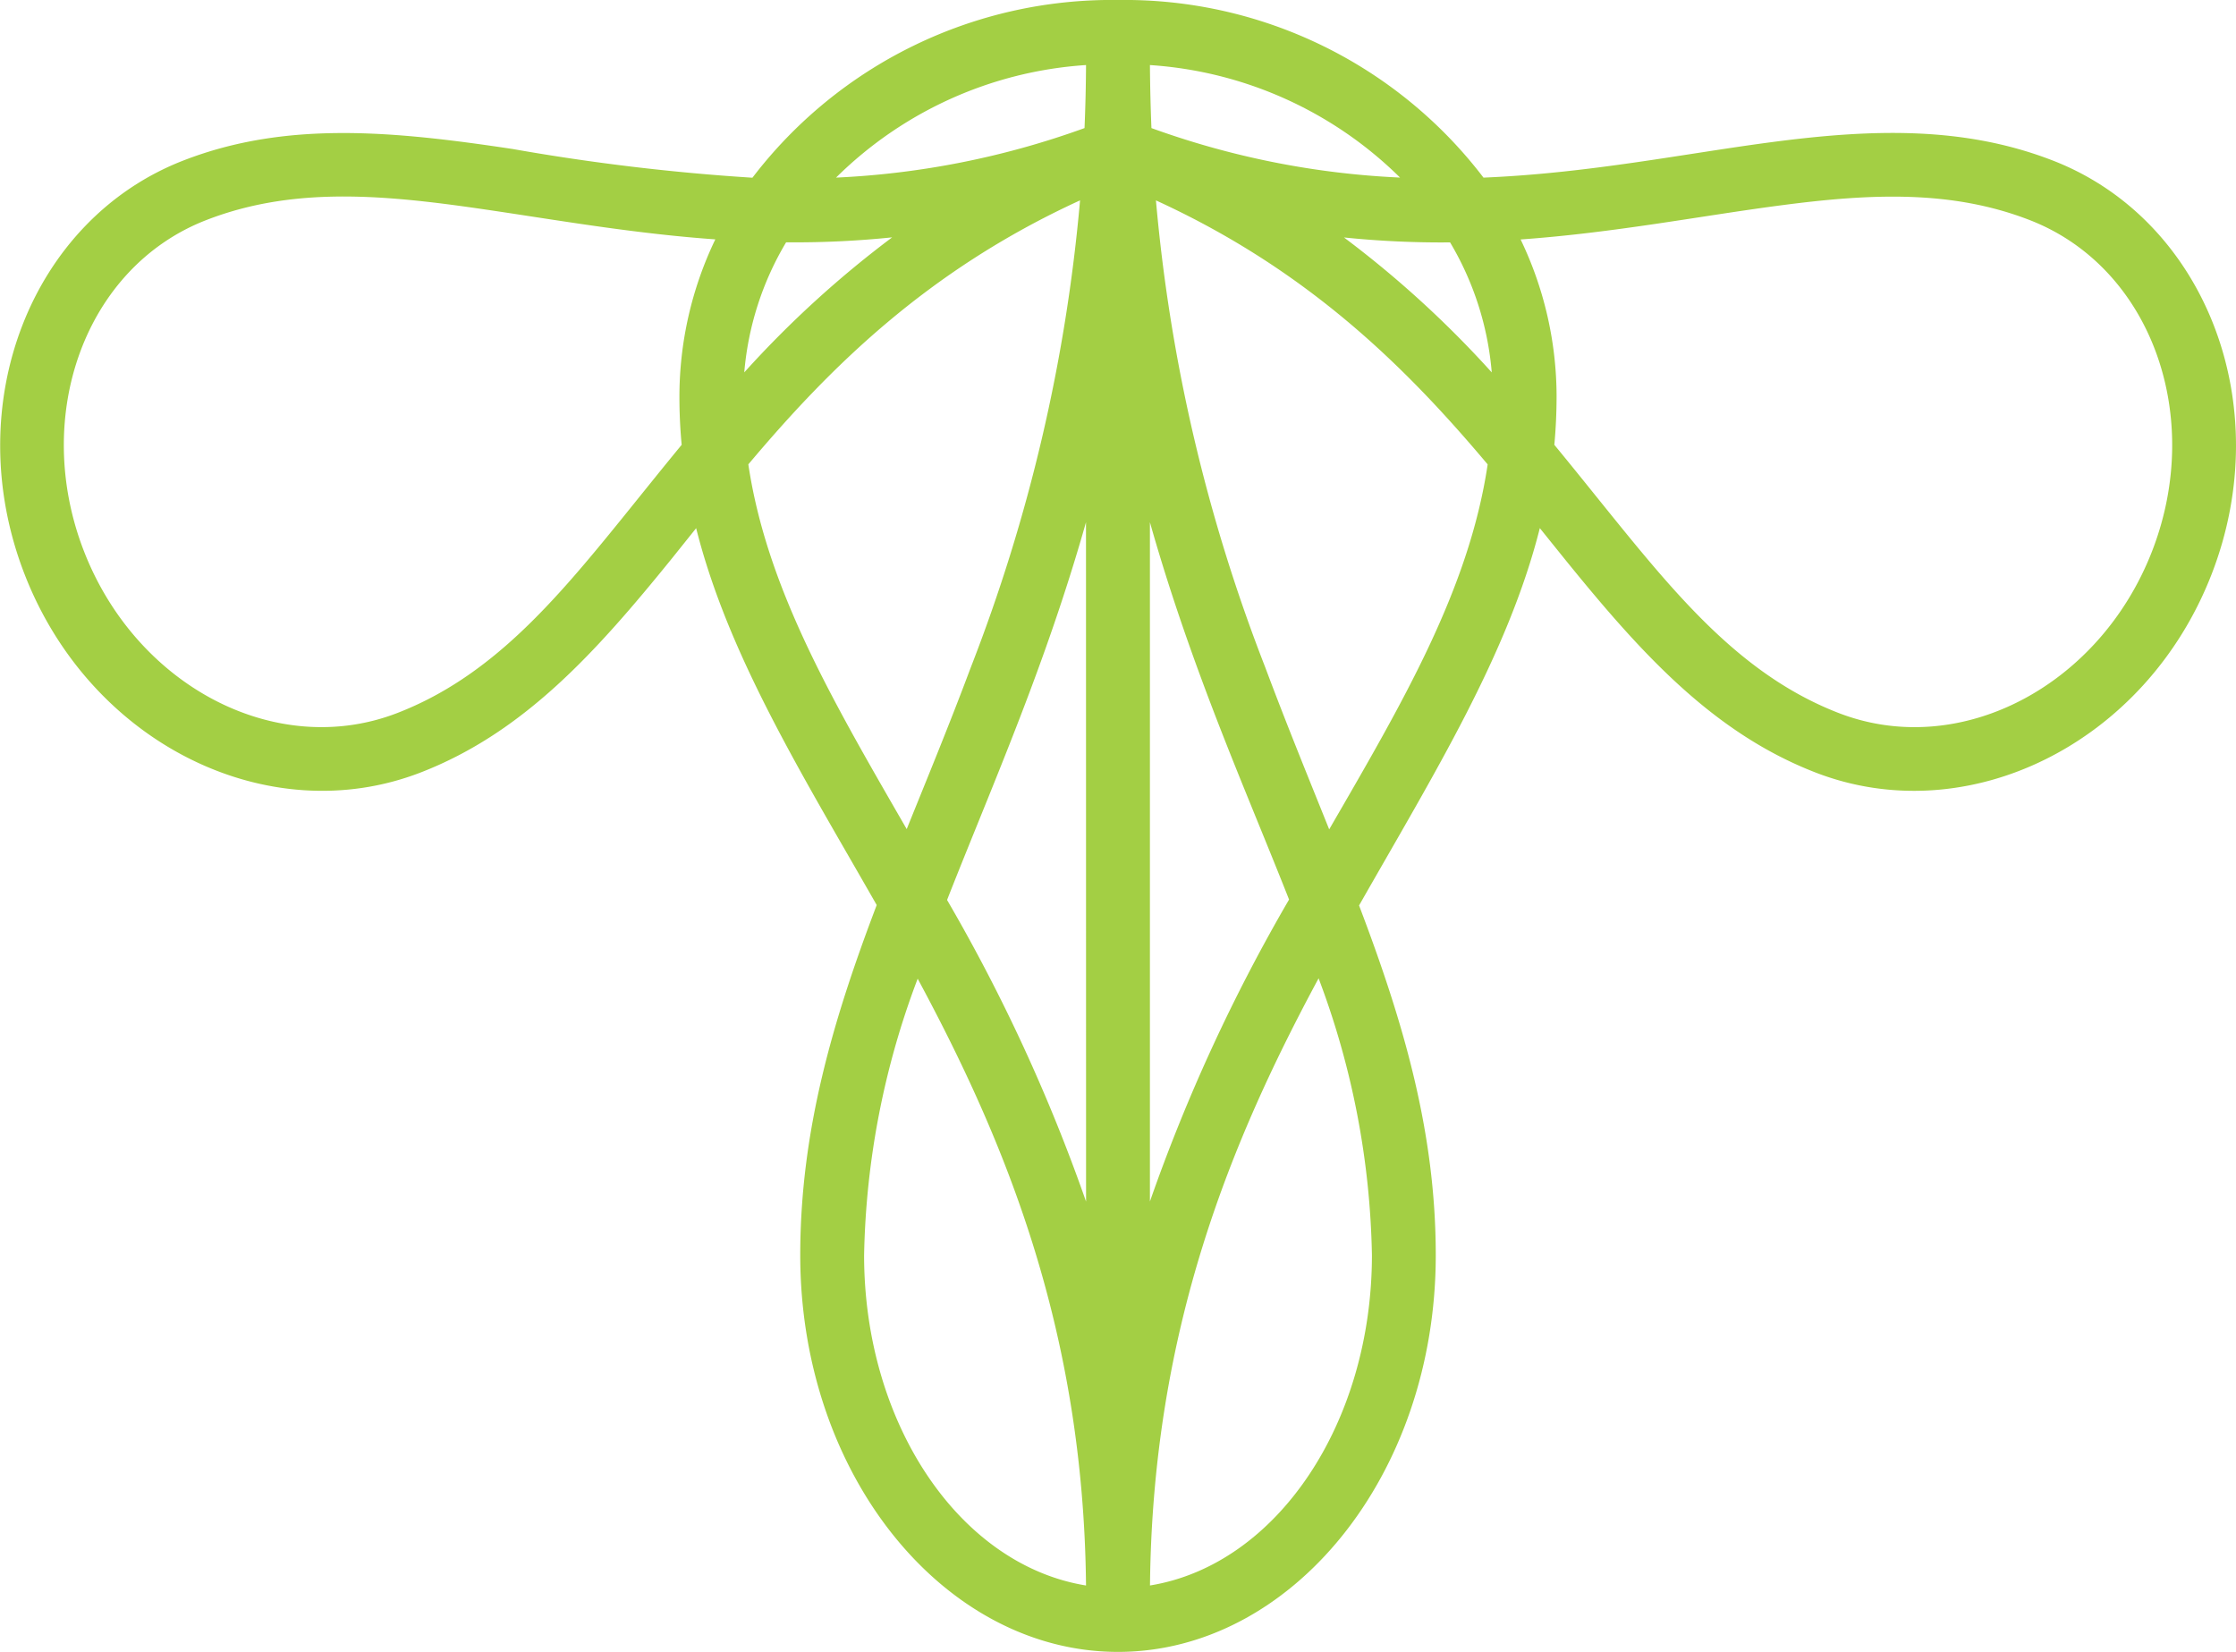 <svg id="Group_51" data-name="Group 51" xmlns="http://www.w3.org/2000/svg" width="147.991" height="109.329" viewBox="0 0 147.991 109.329">
  <path id="Path_42" data-name="Path 42" d="M46.075-275.506c1.819,7.225,5.673,14.043,9.932,21.43q1,1.732,2.019,3.513c-2.9,7.622-5.061,14.939-5.061,23.172,0,14.615,9.579,26.257,21.031,26.257s21.031-11.642,21.031-26.257c0-8.222-2.178-15.52-5.076-23.145,5.01-8.8,9.854-16.614,11.964-24.973q.821,1.021,1.624,2.017c5.019,6.2,9.787,11.5,16.607,14.15,10.077,3.912,21.871-1.885,26.231-13.116s-.432-23.468-10.509-27.38c-5.871-2.279-11.945-2.093-18.547-1.226-5.853.768-12.146,2.066-19.135,2.357A29.886,29.886,0,0,0,74-310.463a29.917,29.917,0,0,0-24.2,11.762,143.207,143.207,0,0,1-15.865-1.9c-7.886-1.187-14.985-1.886-21.8.762-10.077,3.912-14.869,16.149-10.509,27.38s16.154,17.028,26.231,13.116c6.82-2.648,11.587-7.953,16.606-14.15Q45.257-274.485,46.075-275.506Zm1.269-19.114a24.042,24.042,0,0,0-2.376,10.42q0,1.61.149,3.177c-1.366,1.656-2.668,3.291-3.948,4.872-4.521,5.583-8.709,10.486-14.852,12.87-8.027,3.116-17.289-1.76-20.762-10.706s.072-18.8,8.1-21.911c6.143-2.385,12.542-1.592,19.646-.523C37.7-295.758,42.351-294.976,47.344-294.62Zm45.318-4.091a55.562,55.562,0,0,1-16.453-3.275q-.084-2.04-.1-4.171A25.965,25.965,0,0,1,92.662-298.711ZM71.88-306.158q-.013,2.132-.1,4.172a55.648,55.648,0,0,1-16.446,3.278A25.917,25.917,0,0,1,71.88-306.158Zm30.994,25.135q.147-1.568.149-3.177a24.025,24.025,0,0,0-2.38-10.414c6.221-.445,11.9-1.56,17.227-2.259,5.859-.769,11.257-1.047,16.468.976,8.027,3.116,11.572,12.966,8.1,21.911s-12.736,13.822-20.762,10.706c-6.143-2.385-10.331-7.288-14.852-12.87C105.542-277.732,104.24-279.367,102.874-281.023Zm-14.9,25.453c-1.372-3.417-2.82-6.948-4.223-10.7A112.161,112.161,0,0,1,76.507-297.2c10.169,4.657,16.636,11.153,21.955,17.472C97.227-271.418,92.8-263.912,87.973-255.571Zm-27.236,9.882c5.746,10.671,10.971,23.165,11.141,40.159-8.4-1.364-14.688-10.74-14.688-21.861A54.308,54.308,0,0,1,60.737-245.689ZM76.113-205.53c.171-17.013,5.411-29.511,11.159-40.185a54.446,54.446,0,0,1,3.53,18.324C90.8-216.27,84.508-206.894,76.113-205.53Zm-26.584-74.2c5.319-6.319,11.786-12.815,21.955-17.472a112.149,112.149,0,0,1-7.242,30.938c-1.4,3.745-2.856,7.268-4.231,10.675l-.343-.594C54.994-264.294,50.735-271.627,49.529-279.733Zm9.514-15.02a68.432,68.432,0,0,0-9.783,8.933,20.086,20.086,0,0,1,2.769-8.609A62.79,62.79,0,0,0,59.043-294.753Zm39.689,8.934a68.428,68.428,0,0,0-9.78-8.931,62.887,62.887,0,0,0,7.023.326A20.072,20.072,0,0,1,98.732-285.819ZM76.108-275.9c1.118,3.951,2.379,7.628,3.684,11.114,1.846,4.93,3.792,9.464,5.525,13.859a115.153,115.153,0,0,0-9.209,19.984Zm-4.226,44.963a115.258,115.258,0,0,0-9.2-19.963c1.73-4.407,3.665-8.953,5.511-13.886,1.305-3.486,2.566-7.163,3.684-11.114Z" transform="translate(0 310.463)" fill="#a3cf44" fill-rule="evenodd"/>
</svg>
